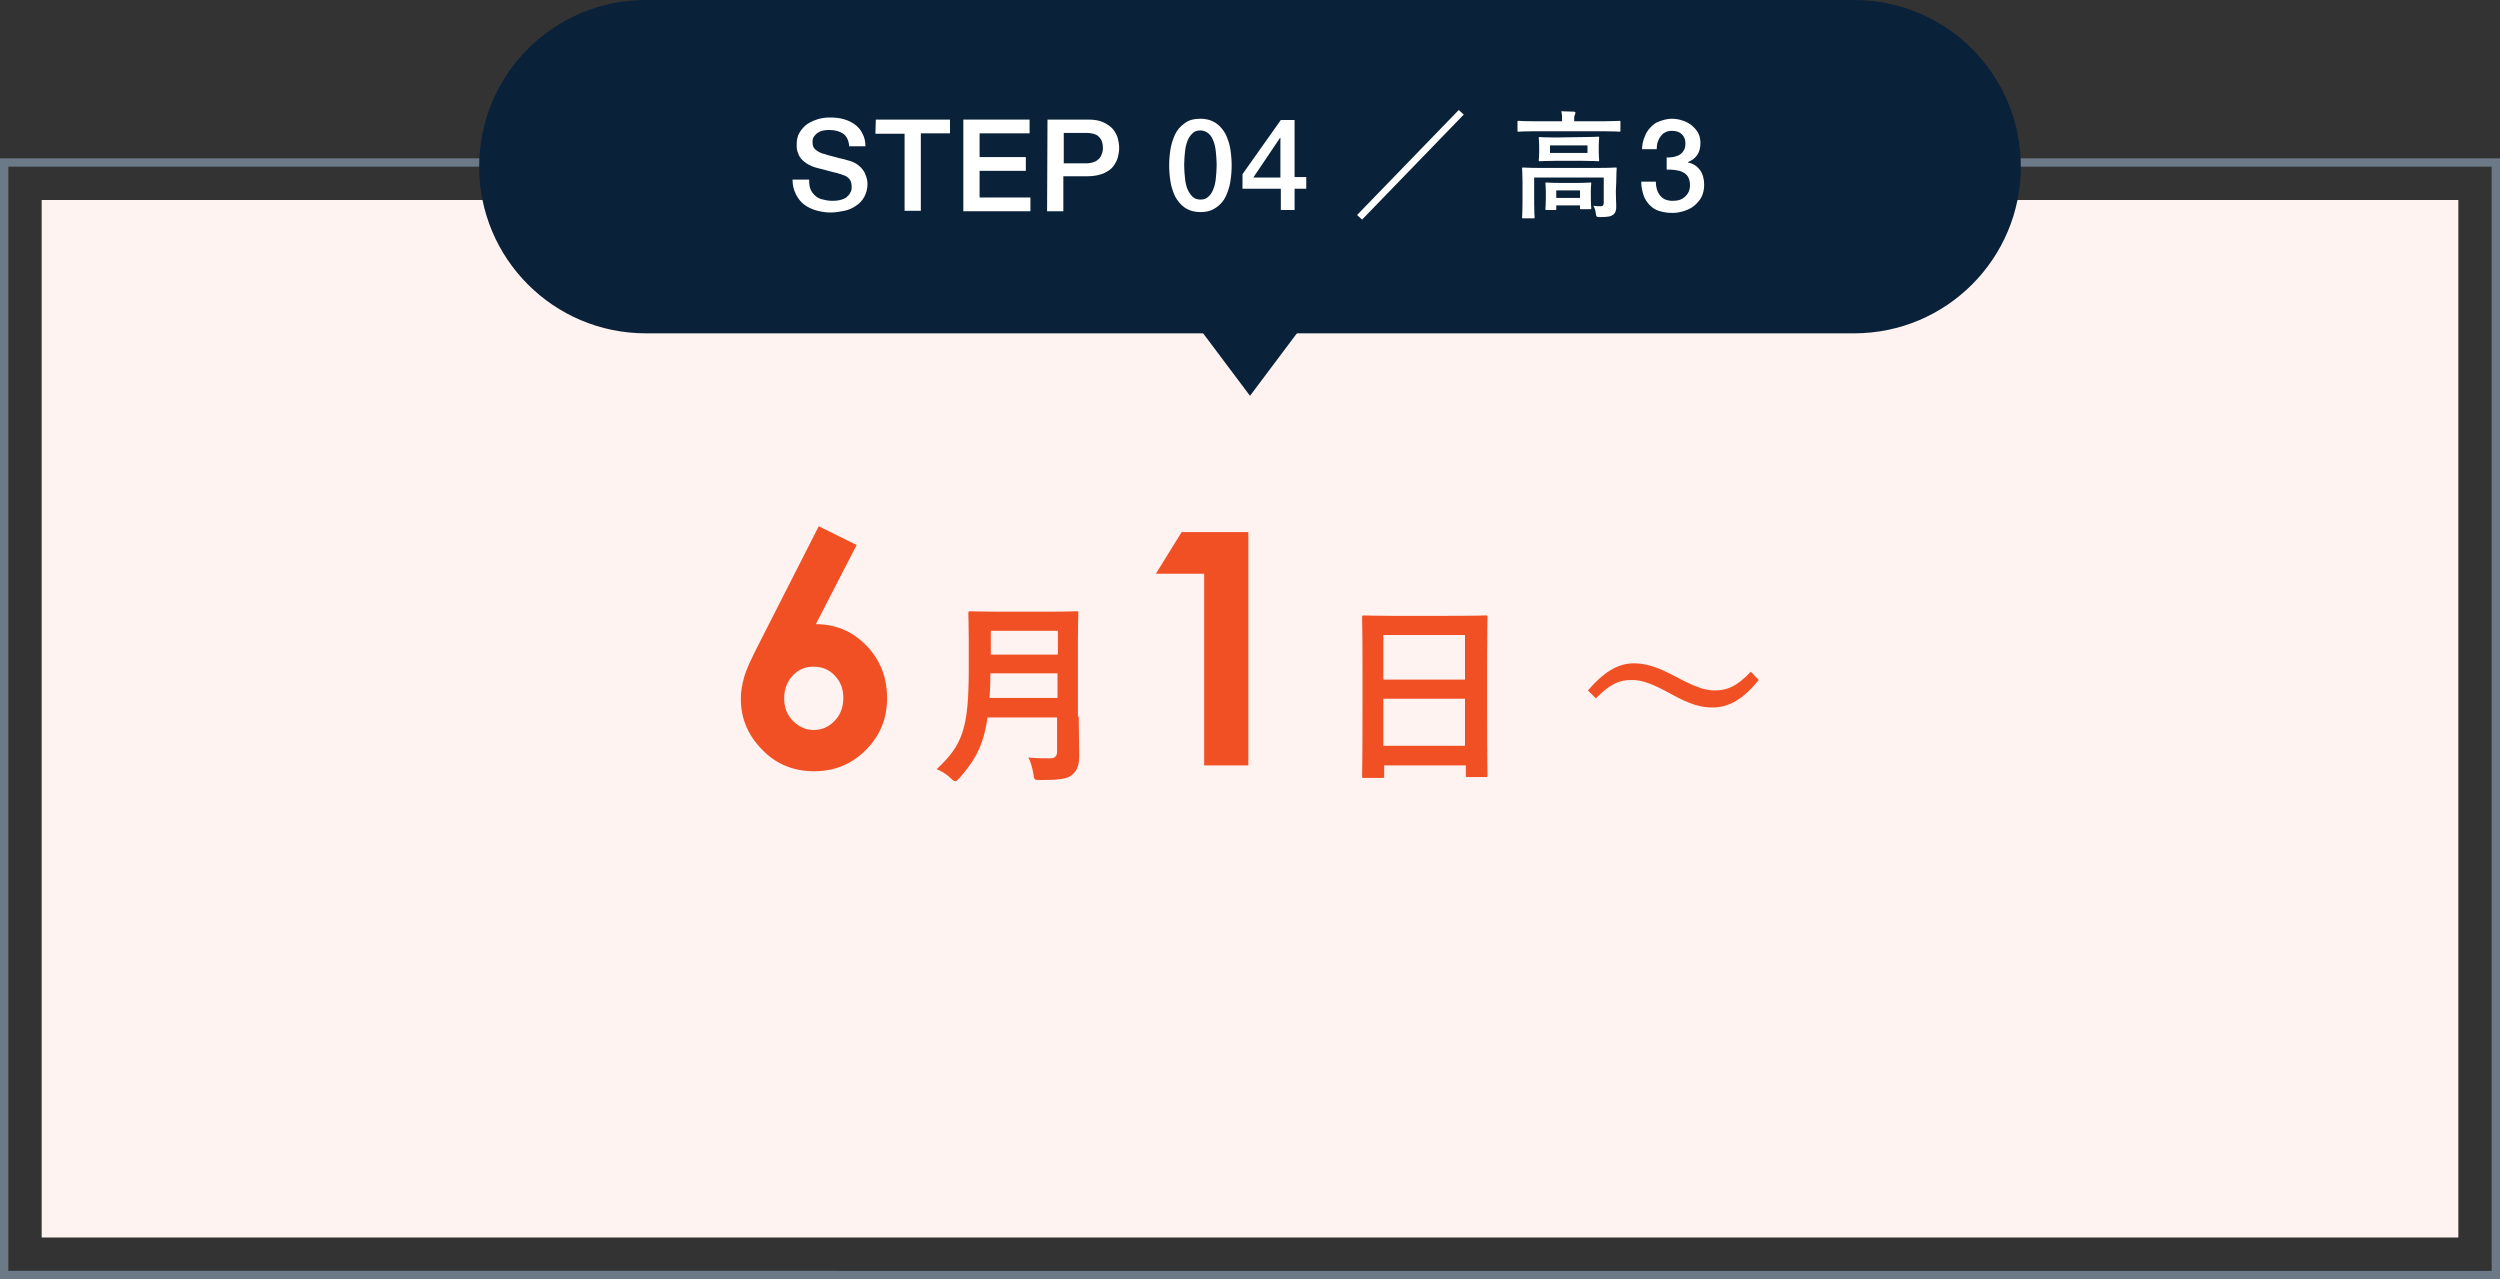<?xml version="1.0" encoding="utf-8"?>
<!-- Generator: Adobe Illustrator 27.2.0, SVG Export Plug-In . SVG Version: 6.00 Build 0)  -->
<svg version="1.1" id="レイヤー_1" xmlns="http://www.w3.org/2000/svg" xmlns:xlink="http://www.w3.org/1999/xlink" x="0px"
	 y="0px" viewBox="0 0 600 307" style="enable-background:new 0 0 600 307;" xml:space="preserve">
<rect x="0" y="0" width="600" height="307" fill="#333333" stroke="none"/>
<style type="text/css">
	.st0{fill:#FEF3F0;}
	.st1{fill:#6C7A88;}
	.st2{fill:#0A2239;}
	.st3{fill:#FFFFFF;}
	.st4{fill:#F15025;}
</style>
<g>
	<rect x="10" y="48" class="st0" width="580" height="249"/>
</g>
<g>
	<g>
		<path class="st1" d="M598,40v265H2V40H598 M600,38H0v269h600V38L600,38z"/>
	</g>
</g>
<g>
	<g>
		<path class="st2" d="M285,75h30l-15,20L285,75z"/>
	</g>
	<path class="st2" d="M445,80H155c-22.1,0-40-17.9-40-40l0,0c0-22.1,17.9-40,40-40h290c22.1,0,40,17.9,40,40l0,0
		C485,62.1,467.1,80,445,80z"/>
	<g>
		<path class="st3" d="M194.2,43.4c0,0.8,0.1,1.6,0.4,2.2s0.7,1.1,1.2,1.5s1.1,0.7,1.8,0.8c0.7,0.2,1.4,0.3,2.2,0.3s1.6-0.1,2.2-0.3
			c0.6-0.2,1.1-0.4,1.4-0.8c0.4-0.3,0.6-0.7,0.8-1.1c0.2-0.4,0.2-0.8,0.2-1.2c0-0.8-0.2-1.5-0.6-1.9s-0.8-0.7-1.2-0.8
			c-0.8-0.3-1.7-0.6-2.7-0.8c-1-0.3-2.3-0.6-3.8-1c-0.9-0.2-1.7-0.6-2.4-1c-0.6-0.4-1.1-0.8-1.5-1.3s-0.6-1-0.8-1.6
			s-0.2-1.1-0.2-1.7c0-1.1,0.2-2.1,0.7-2.9s1.1-1.5,1.8-2c0.8-0.5,1.6-0.9,2.6-1.2c1-0.3,1.9-0.4,2.9-0.4c1.2,0,2.2,0.1,3.3,0.4
			c1,0.3,1.9,0.7,2.7,1.3c0.8,0.6,1.4,1.3,1.8,2.2c0.5,0.9,0.7,1.9,0.7,3h-3.9c-0.1-1.4-0.6-2.4-1.4-3c-0.9-0.6-2-0.9-3.3-0.9
			c-0.5,0-0.9,0-1.4,0.1s-0.9,0.2-1.3,0.5c-0.4,0.2-0.7,0.5-1,0.9s-0.4,0.8-0.4,1.4c0,0.8,0.2,1.4,0.7,1.8c0.5,0.4,1.1,0.8,1.9,1
			c0.1,0,0.4,0.1,1,0.3s1.2,0.3,1.9,0.5s1.4,0.4,2,0.5c0.7,0.2,1.1,0.3,1.4,0.4c0.7,0.2,1.3,0.5,1.9,0.9c0.5,0.4,1,0.8,1.3,1.3
			c0.4,0.5,0.6,1,0.8,1.6s0.3,1.2,0.3,1.7c0,1.2-0.3,2.3-0.8,3.2s-1.2,1.6-2,2.1c-0.8,0.6-1.8,1-2.8,1.2s-2.1,0.4-3.2,0.4
			c-1.3,0-2.4-0.2-3.5-0.5s-2.1-0.8-2.9-1.4c-0.8-0.6-1.5-1.5-2-2.5s-0.8-2.2-0.8-3.5h4V43.4z"/>
		<path class="st3" d="M210.2,28.7H228V32h-7v18.6h-3.9V32.1h-7L210.2,28.7L210.2,28.7z"/>
		<path class="st3" d="M231.3,28.7h15.8V32h-12v5.7h11.1V41h-11.1v6.4h12.2v3.3h-16.1v-22H231.3z"/>
		<path class="st3" d="M251.4,28.7h9.7c1.6,0,2.8,0.2,3.8,0.7s1.7,1,2.3,1.7c0.5,0.7,0.9,1.4,1.1,2.2s0.3,1.5,0.3,2.2
			s-0.1,1.4-0.3,2.2c-0.2,0.8-0.6,1.5-1.1,2.2s-1.3,1.2-2.3,1.7c-1,0.4-2.3,0.7-3.8,0.7h-5.9v8.4h-3.9L251.4,28.7L251.4,28.7z
			 M255.3,39.2h5.6c0.4,0,0.9-0.1,1.3-0.2s0.9-0.3,1.2-0.6c0.4-0.3,0.7-0.6,0.9-1.1s0.4-1,0.4-1.7s-0.1-1.3-0.3-1.8
			s-0.5-0.8-0.8-1.1s-0.8-0.5-1.2-0.6c-0.5-0.1-0.9-0.2-1.4-0.2h-5.7V39.2z"/>
		<path class="st3" d="M288.1,28.5c1.5,0,2.8,0.4,3.8,1.1s1.7,1.6,2.3,2.7c0.5,1.1,0.9,2.3,1.1,3.6s0.3,2.6,0.3,3.8
			s-0.1,2.5-0.3,3.8c-0.2,1.3-0.6,2.5-1.1,3.6s-1.3,2-2.3,2.7s-2.2,1.1-3.8,1.1c-1.5,0-2.8-0.4-3.8-1.1c-1-0.7-1.7-1.6-2.3-2.7
			c-0.5-1.1-0.9-2.3-1.1-3.6s-0.3-2.6-0.3-3.8s0.1-2.5,0.3-3.8c0.2-1.3,0.6-2.5,1.1-3.6c0.5-1.1,1.3-2,2.3-2.7
			C285.3,28.8,286.6,28.5,288.1,28.5z M288.1,47.9c0.8,0,1.4-0.2,1.9-0.7c0.5-0.4,0.9-1,1.2-1.8c0.3-0.7,0.5-1.6,0.6-2.6
			s0.2-2.1,0.2-3.2s-0.1-2.2-0.2-3.2s-0.3-1.9-0.6-2.6c-0.3-0.8-0.7-1.4-1.2-1.8c-0.5-0.4-1.2-0.7-1.9-0.7c-0.8,0-1.4,0.2-1.9,0.7
			s-0.9,1-1.2,1.8c-0.3,0.8-0.5,1.6-0.6,2.6s-0.2,2.1-0.2,3.2s0.1,2.2,0.2,3.2s0.3,1.9,0.6,2.6c0.3,0.7,0.7,1.3,1.2,1.8
			S287.4,47.9,288.1,47.9z"/>
		<path class="st3" d="M313.5,45.3h-2.8v5.1h-3.3v-5.1h-9.2v-3.5l9.2-13h3.3v13.7h2.8V45.3z M300.8,42.6h6.5v-9.5h-0.1L300.8,42.6z"
			/>
		<path class="st3" d="M325.7,51.6l24.4-25.2l1.2,1.1l-24.4,25.2L325.7,51.6z"/>
		<path class="st3" d="M368.1,31.5c-2.5,0-3.4,0.1-3.6,0.1c-0.3,0-0.3,0-0.3-0.3v-2c0-0.3,0-0.3,0.3-0.3c0.2,0,1,0.1,3.6,0.1h6.8V29
			c0-0.9,0-1.7-0.2-2.3c1,0,2,0.1,3,0.1c0.3,0,0.4,0.1,0.4,0.3c0,0.2-0.1,0.3-0.2,0.6c-0.1,0.2-0.1,0.6-0.1,1.3v0.1h7.2
			c2.5,0,3.4-0.1,3.6-0.1c0.3,0,0.3,0,0.3,0.3v2c0,0.3,0,0.3-0.3,0.3c-0.2,0-1-0.1-3.6-0.1C385,31.5,368.1,31.5,368.1,31.5z
			 M387.8,45.9c0,1.5,0.1,2.7,0.1,3.6c0,0.8-0.1,1.5-0.7,2c-0.5,0.4-1.1,0.6-3.2,0.6c-0.9,0-0.9-0.1-1-0.9c-0.1-0.7-0.3-1.4-0.6-1.8
			c0.8,0.1,1.2,0.1,1.8,0.1c0.4,0,0.7-0.2,0.7-0.8v-6.1h-16.7v6.3c0,2.1,0.1,3,0.1,3.2c0,0.3,0,0.3-0.3,0.3h-2.4
			c-0.3,0-0.3,0-0.3-0.3c0-0.2,0.1-1,0.1-3.2v-5.4c0-2-0.1-2.8-0.1-3c0-0.3,0-0.3,0.3-0.3c0.2,0,1.1,0.1,3.8,0.1h14.5
			c2.7,0,3.6-0.1,3.8-0.1c0.3,0,0.3,0,0.3,0.3c0,0.2-0.1,1.1-0.1,3.2L387.8,45.9L387.8,45.9z M379.9,32.9c2.5,0,3.4-0.1,3.6-0.1
			c0.3,0,0.3,0,0.3,0.3c0,0.2-0.1,0.6-0.1,1.8v1.7c0,1.1,0.1,1.6,0.1,1.8c0,0.3,0,0.3-0.3,0.3c-0.2,0-1.1-0.1-3.6-0.1h-6.7
			c-2.5,0-3.4,0.1-3.6,0.1c-0.3,0-0.3,0-0.3-0.3c0-0.2,0.1-0.6,0.1-1.8V35c0-1.2-0.1-1.6-0.1-1.8c0-0.3,0-0.3,0.3-0.3
			c0.2,0,1.1,0.1,3.6,0.1L379.9,32.9L379.9,32.9z M371.2,50.4c-0.3,0-0.3,0-0.3-0.3c0-0.2,0.1-0.6,0.1-3.2v-1c0-1.1-0.1-1.6-0.1-1.8
			c0-0.3,0-0.3,0.3-0.3c0.2,0,0.9,0.1,3,0.1h4.4c2.1,0,2.8-0.1,3-0.1c0.3,0,0.3,0,0.3,0.3c0,0.2-0.1,0.7-0.1,1.5v1.2
			c0,2.5,0.1,3,0.1,3.1c0,0.3,0,0.3-0.3,0.3h-2.1c-0.3,0-0.3,0-0.3-0.3v-0.6h-5.7v0.8c0,0.3,0,0.3-0.3,0.3H371.2z M381,34.9h-9v1.8
			h9V34.9z M373.5,47.5h5.7v-1.8h-5.7V47.5z"/>
		<path class="st3" d="M399.8,37.8c0.6,0,1.1,0,1.7-0.1s1.1-0.3,1.5-0.5c0.5-0.3,0.8-0.6,1.1-1.1c0.3-0.4,0.4-1,0.4-1.7
			c0-0.9-0.3-1.7-0.9-2.2c-0.6-0.6-1.4-0.8-2.4-0.8c-0.6,0-1.1,0.1-1.6,0.4c-0.5,0.2-0.8,0.6-1.1,1c-0.3,0.4-0.5,0.9-0.7,1.4
			c-0.1,0.5-0.2,1.1-0.2,1.6h-3.5c0-1,0.2-2,0.6-2.9c0.3-0.9,0.8-1.7,1.4-2.3c0.6-0.7,1.3-1.2,2.2-1.5s1.8-0.6,2.9-0.6
			c0.8,0,1.7,0.1,2.5,0.4c0.8,0.2,1.5,0.6,2.2,1.1c0.6,0.5,1.2,1.1,1.6,1.8s0.6,1.6,0.6,2.5c0,1.1-0.2,2-0.7,2.8s-1.3,1.4-2.3,1.8
			V39c1.2,0.2,2.2,0.9,2.9,1.8c0.7,1,1,2.2,1,3.6c0,1-0.2,1.9-0.6,2.8c-0.4,0.8-1,1.5-1.7,2.1s-1.5,1-2.4,1.3s-1.9,0.5-2.9,0.5
			c-1.3,0-2.3-0.2-3.3-0.5s-1.7-0.9-2.3-1.5c-0.6-0.7-1.1-1.4-1.4-2.4s-0.5-1.9-0.5-3.1h3.5c0,1.3,0.3,2.4,1,3.3s1.7,1.3,3.1,1.3
			c1.2,0,2.2-0.3,2.9-1c0.8-0.7,1.2-1.6,1.2-2.8c0-0.8-0.2-1.5-0.5-2s-0.8-0.9-1.3-1.1c-0.5-0.3-1.1-0.4-1.8-0.5s-1.3-0.1-2-0.1
			v-2.9H399.8z"/>
	</g>
</g>
<g>
	<path class="st4" d="M196.5,126.3l9.1,4.5l-9.8,19c4.7,0,8.8,1.7,12.1,5.1c3.3,3.4,5,7.6,5,12.7c0,4.9-1.7,9-5.1,12.4
		s-7.5,5.1-12.4,5.1c-5.1,0-9.3-1.8-12.6-5.3c-3.4-3.5-5-7.5-5-12.1c0-1.7,0.3-3.5,0.8-5.2c0.5-1.8,1.7-4.4,3.6-8.1L196.5,126.3z
		 M195.2,160c-2,0-3.6,0.7-5,2.2c-1.3,1.4-2,3.2-2,5.4s0.7,4,2.1,5.4c1.4,1.4,3.1,2.2,4.9,2.2c2,0,3.7-0.7,5.1-2.2
		c1.4-1.4,2.1-3.3,2.1-5.5s-0.7-4-2.1-5.4C199,160.7,197.3,160,195.2,160z"/>
	<path class="st4" d="M258.9,172c0,3.2,0.1,6.8,0.1,9.4c0,2-0.3,3.2-1.5,4.4c-1.2,1.1-2.8,1.4-7.8,1.4c-1.5,0-1.5,0-1.7-1.5
		c-0.2-1.4-0.7-3-1.2-3.9c2,0.2,3.5,0.2,5.3,0.2c1.1,0,1.6-0.6,1.6-1.6v-8.2h-16.7c-0.9,6.5-2.9,10.2-6.7,14.5
		c-0.5,0.5-0.7,0.8-1,0.8c-0.3,0-0.6-0.2-1.1-0.7c-1-1-2.2-1.7-3.4-2.2c6.2-5.8,7.7-9.7,7.7-24v-6.9c0-4-0.1-6.1-0.1-6.4
		c0-0.5,0-0.6,0.5-0.6c0.3,0,1.9,0.1,6.2,0.1h13c4.4,0,5.9-0.1,6.2-0.1c0.5,0,0.5,0,0.5,0.6c0,0.3-0.1,2.4-0.1,6.4V172H258.9z
		 M253.8,167.5v-5.9h-16.1c0,2.2-0.1,4.2-0.2,5.9H253.8z M237.8,151.4v5.7h16.1v-5.7H237.8z"/>
	<path class="st4" d="M283.6,127.7h16v56H289v-46h-11.6L283.6,127.7z"/>
	<path class="st4" d="M327.4,186.7c-0.5,0-0.5,0-0.5-0.5c0-0.3,0.1-3.1,0.1-16.7v-9c0-9.1-0.1-11.9-0.1-12.2c0-0.5,0-0.6,0.5-0.6
		c0.3,0,1.9,0.1,6.5,0.1H350c4.5,0,6.2-0.1,6.5-0.1c0.5,0,0.5,0,0.5,0.6c0,0.3-0.1,3.1-0.1,10.8v10.4c0,13.4,0.1,16.2,0.1,16.5
		c0,0.5,0,0.5-0.5,0.5h-4.2c-0.5,0-0.5,0-0.5-0.5v-2.3h-19.6v2.5c0,0.5,0,0.5-0.5,0.5H327.4z M332,163.1h19.6v-10.7H332V163.1z
		 M351.6,179v-11.3H332V179H351.6z"/>
	<path class="st4" d="M381.1,165.7c3.8-4.4,7.2-6.5,11-6.5c2.8,0,5.5,0.8,9.5,2.9c4.9,2.6,7.3,3.6,9.9,3.6c2.9,0,5.2-0.8,8.7-4.5
		l1.9,2c-3.7,4.6-7.2,6.6-11.1,6.6c-2.7,0-5.3-0.7-9.5-3c-4.7-2.6-7.2-3.6-9.9-3.6c-2.9,0-5,0.8-8.6,4.4L381.1,165.7z"/>
</g>
</svg>
